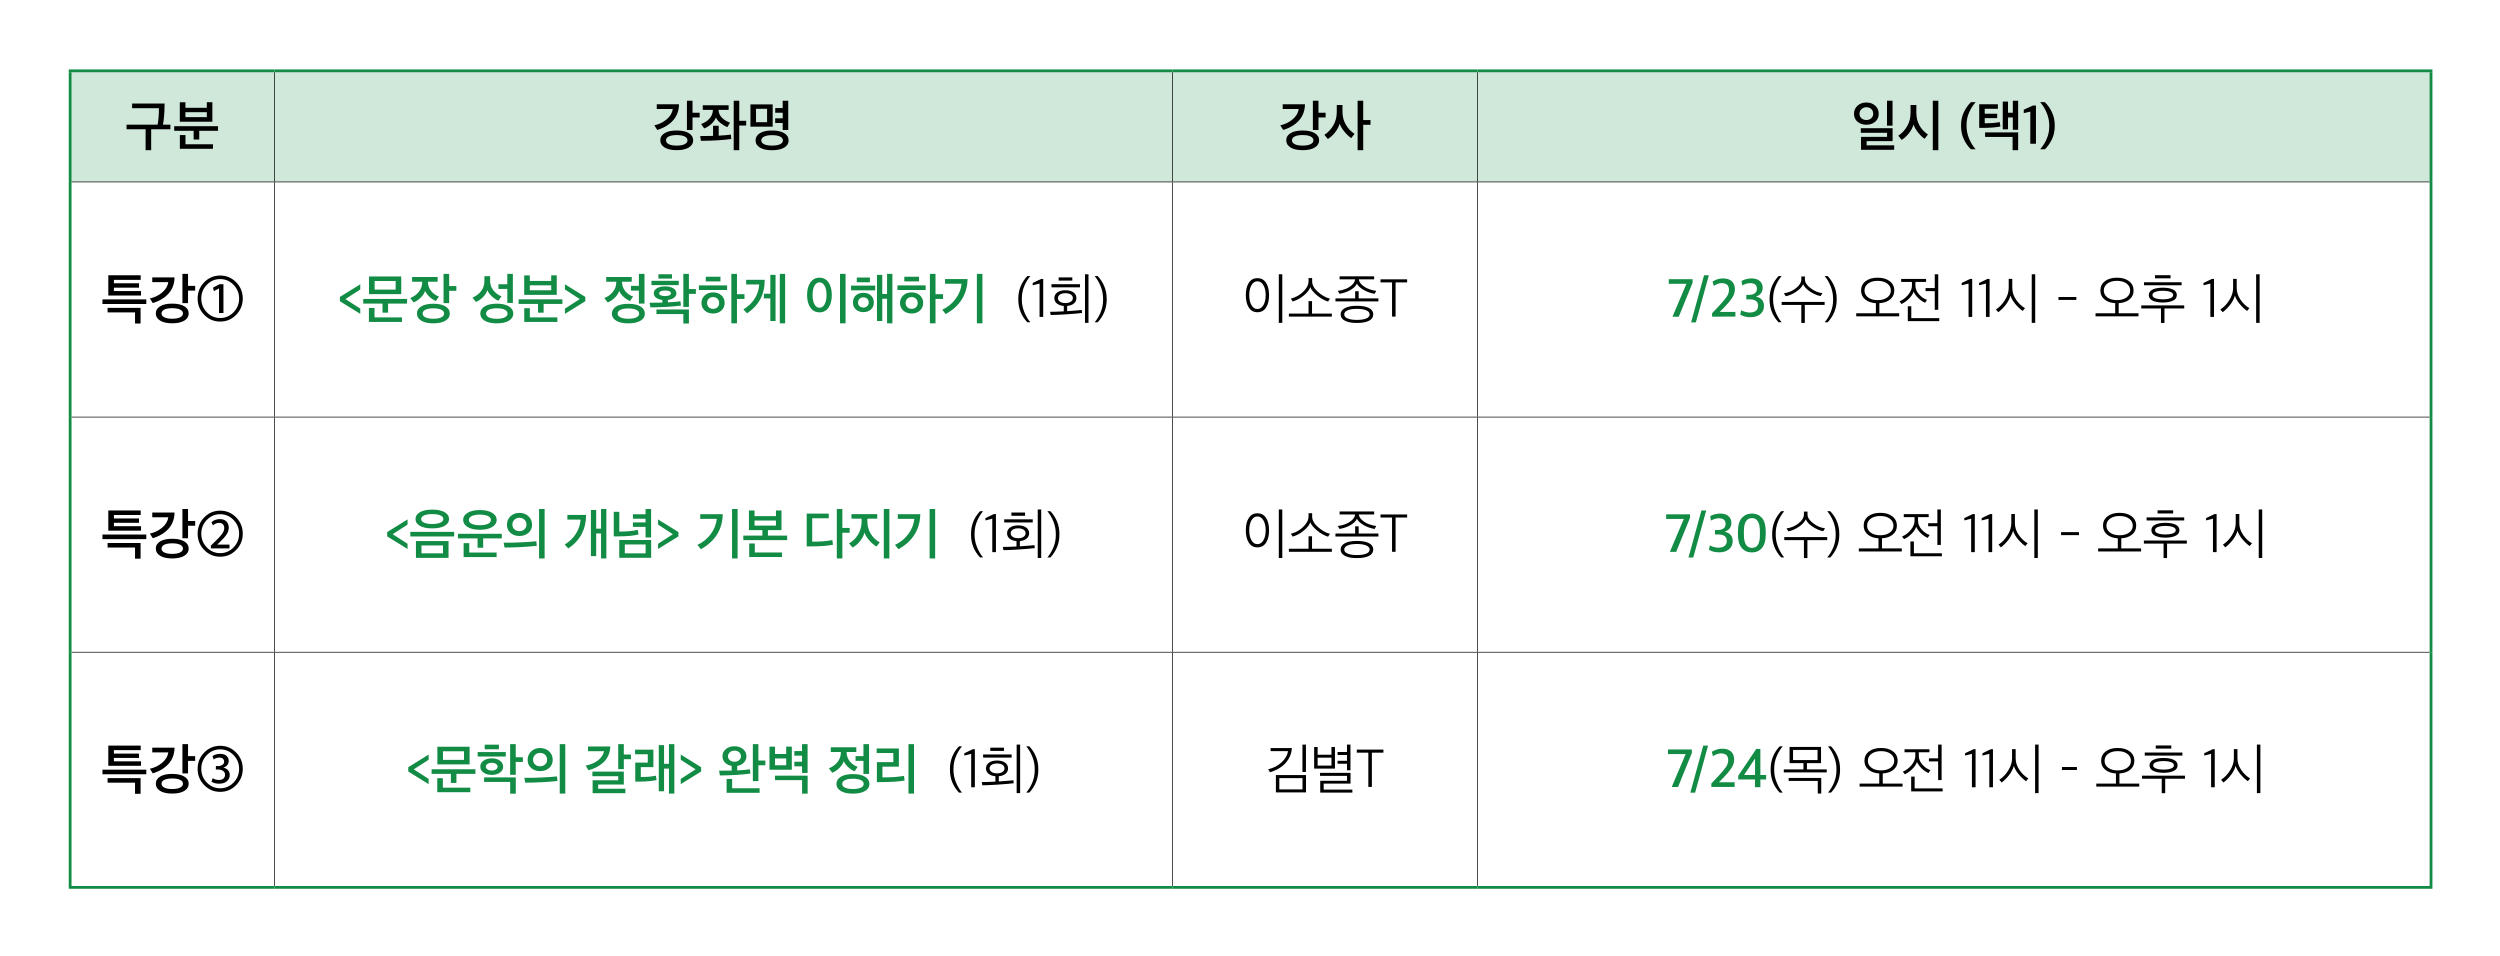 <svg xmlns="http://www.w3.org/2000/svg" xmlns:xlink="http://www.w3.org/1999/xlink" id="&#xB808;&#xC774;&#xC5B4;_1" x="0px" y="0px" viewBox="0 0 900 344" xml:space="preserve"><path fill="#D0E8DA" d="M531.934,25.5h343.237v40H531.934V25.5z M422.125,25.5h109.809v40H422.125V25.5z M98.801,25.5h323.324v40 H98.801V25.5z M25.25,25.5h73.551v40H25.25V25.5z"></path><rect x="98.676" y="26" width="0.25" height="39.375"></rect><rect x="422" y="26" width="0.25" height="39.375"></rect><rect x="531.809" y="26" width="0.249" height="39.375"></rect><rect x="25.75" y="65.376" width="73.051" height="0.249"></rect><rect x="98.801" y="65.376" width="323.324" height="0.249"></rect><rect x="98.676" y="65.625" width="0.25" height="84.401"></rect><rect x="422.125" y="65.376" width="109.809" height="0.249"></rect><rect x="422" y="65.625" width="0.25" height="84.401"></rect><rect x="531.934" y="65.376" width="342.737" height="0.249"></rect><rect x="531.809" y="65.625" width="0.249" height="84.401"></rect><rect x="25.75" y="150.026" width="73.051" height="0.25"></rect><rect x="98.801" y="150.026" width="323.324" height="0.25"></rect><rect x="98.676" y="150.276" width="0.25" height="84.401"></rect><rect x="422.125" y="150.026" width="109.809" height="0.25"></rect><rect x="422" y="150.276" width="0.25" height="84.401"></rect><rect x="531.934" y="150.026" width="342.737" height="0.25"></rect><rect x="531.809" y="150.276" width="0.249" height="84.401"></rect><rect x="25.75" y="234.677" width="73.051" height="0.25"></rect><rect x="98.801" y="234.677" width="323.324" height="0.25"></rect><rect x="98.676" y="234.927" width="0.25" height="84.026"></rect><rect x="422.125" y="234.677" width="109.809" height="0.25"></rect><rect x="422" y="234.927" width="0.25" height="84.026"></rect><rect x="531.934" y="234.677" width="342.737" height="0.25"></rect><rect x="531.809" y="234.927" width="0.249" height="84.026"></rect><rect x="24.75" y="25" fill="#128B44" width="74.051" height="1"></rect><rect x="24.75" y="26" fill="#128B44" width="1" height="39.5"></rect><rect x="98.801" y="25" fill="#128B44" width="323.324" height="1"></rect><rect x="422.125" y="25" fill="#128B44" width="109.809" height="1"></rect><rect x="531.934" y="25" fill="#128B44" width="343.737" height="1"></rect><rect x="874.671" y="26" fill="#128B44" width="1" height="39.5"></rect><rect x="24.75" y="65.501" fill="#128B44" width="1" height="84.65"></rect><rect x="874.671" y="65.501" fill="#128B44" width="1" height="84.65"></rect><rect x="24.75" y="150.151" fill="#128B44" width="1" height="84.651"></rect><rect x="874.671" y="150.151" fill="#128B44" width="1" height="84.651"></rect><rect x="24.75" y="234.802" fill="#128B44" width="1" height="84.151"></rect><rect x="874.671" y="234.802" fill="#128B44" width="1" height="84.151"></rect><rect x="24.75" y="318.953" fill="#128B44" width="74.051" height="1"></rect><rect x="98.801" y="318.953" fill="#128B44" width="323.324" height="1"></rect><rect x="422.125" y="318.953" fill="#128B44" width="109.809" height="1"></rect><rect x="531.934" y="318.953" fill="#128B44" width="343.737" height="1"></rect><g>	<defs>		<rect id="SVGID_1_" width="900" height="344"></rect>	</defs>	<clipPath id="SVGID_2_">		<use xlink:href="#SVGID_1_"></use>	</clipPath>	<path clip-path="url(#SVGID_2_)" d="M66.75,40.4h7.703v1.76H66.75V40.4z M76.668,51.94H66.77v-3.32h-2.019v4.94h11.917V51.94z   M71.729,47.1h6.762v-1.66H62.713v1.66h6.997v3.14h2.019V47.1z M76.452,36.8h-1.999v2H66.75v-1.98h-2.019v7h11.721V36.8z   M47.56,37.28v1.68h9.663c-0.027,2.507-0.19,4.48-0.49,5.92H45.561v1.66h6.86v7.54h1.999v-7.54h6.919v-1.66h-2.685  c0.392-1.933,0.588-4.467,0.588-7.6H47.56z"></path>	<path clip-path="url(#SVGID_2_)" d="M272.165,39.18h3.979V44h-3.979V39.18z M280.818,51.93c-0.686,0.327-1.65,0.49-2.891,0.49  c-1.215,0-2.163-0.163-2.842-0.49c-0.68-0.327-1.019-0.783-1.019-1.37c0-0.6,0.339-1.067,1.019-1.4  c0.679-0.333,1.627-0.5,2.842-0.5c1.241,0,2.205,0.167,2.891,0.5s1.029,0.8,1.029,1.4C281.847,51.147,281.504,51.603,280.818,51.93   M281.77,42.6h-2.705v1.68h2.705v2.52h1.999V36.26h-1.999v2.64h-2.686v1.68h2.686V42.6z M278.162,37.58h-7.997v8.02h7.997V37.58z   M282.327,47.94c-1.052-0.64-2.518-0.96-4.4-0.96c-1.869,0-3.322,0.32-4.361,0.96c-1.039,0.64-1.558,1.513-1.558,2.62  c0,1.08,0.522,1.937,1.568,2.57c1.045,0.633,2.495,0.95,4.351,0.95c1.882,0,3.348-0.317,4.4-0.95s1.578-1.49,1.578-2.57  C283.905,49.453,283.379,48.58,282.327,47.94 M263.112,48.46c-1.399,0.173-2.862,0.3-4.391,0.38v-3.58h-2.019v3.66  c-1.071,0.04-2.62,0.06-4.645,0.06l0.275,1.72c4.338-0.027,7.983-0.247,10.936-0.66L263.112,48.46z M264.132,36.26v17.82h1.999  v-8.9h2.489v-1.7h-2.489v-7.22H264.132z M259.927,42.41c-0.804-0.793-1.219-1.743-1.245-2.85h3.626V37.9h-9.31v1.66h3.646  c-0.014,1.187-0.419,2.227-1.216,3.12s-1.81,1.547-3.038,1.96l1.137,1.6c0.993-0.4,1.869-0.957,2.627-1.67  c0.757-0.713,1.28-1.477,1.568-2.29c0.326,0.72,0.888,1.4,1.685,2.04c0.797,0.64,1.607,1.12,2.431,1.44l0.98-1.6  C261.694,43.787,260.73,43.203,259.927,42.41 M246.458,51.91c-0.686,0.34-1.637,0.51-2.852,0.51s-2.16-0.17-2.832-0.51  c-0.674-0.34-1.01-0.803-1.01-1.39c0-0.6,0.336-1.067,1.01-1.4c0.672-0.333,1.617-0.5,2.832-0.5s2.166,0.167,2.852,0.5  s1.029,0.8,1.029,1.4C247.487,51.107,247.145,51.57,246.458,51.91 M247.967,47.93c-1.052-0.633-2.506-0.95-4.361-0.95  c-1.843,0-3.287,0.317-4.332,0.95s-1.568,1.497-1.568,2.59c0,1.08,0.523,1.94,1.568,2.58c1.045,0.64,2.489,0.96,4.332,0.96  c1.855,0,3.309-0.32,4.361-0.96c1.051-0.64,1.578-1.5,1.578-2.58C249.546,49.427,249.018,48.563,247.967,47.93 M236.432,37.54v1.7  h5.782c-0.235,1.467-0.99,2.723-2.264,3.77s-2.734,1.75-4.38,2.11l1.039,1.66c2.391-0.72,4.285-1.86,5.684-3.42  c1.398-1.56,2.116-3.5,2.156-5.82H236.432z M251.878,40.58h-2.568v-4.32h-2.018V46.8h2.018v-4.52h2.568V40.58z"></path>	<path clip-path="url(#SVGID_2_)" d="M484.476,44.84c-0.791-1.373-1.186-2.893-1.186-4.56V37.8h-2.058v2.6  c0,1.68-0.396,3.227-1.186,4.64c-0.791,1.413-1.878,2.58-3.263,3.5l1.234,1.5c0.967-0.587,1.846-1.393,2.637-2.42  c0.79-1.027,1.336-2.067,1.636-3.12c0.301,0.933,0.869,1.903,1.705,2.91c0.837,1.007,1.653,1.777,2.45,2.31l1.196-1.54  C486.321,47.327,485.266,46.213,484.476,44.84 M488.739,36.26v17.82h2.018v-9.14h2.627v-1.72h-2.627v-6.96H488.739z M471.799,51.91  c-0.686,0.34-1.637,0.51-2.852,0.51s-2.16-0.17-2.832-0.51c-0.674-0.34-1.01-0.803-1.01-1.39c0-0.6,0.336-1.067,1.01-1.4  c0.672-0.333,1.617-0.5,2.832-0.5s2.166,0.167,2.852,0.5s1.029,0.8,1.029,1.4C472.828,51.107,472.485,51.57,471.799,51.91   M473.308,47.93c-1.052-0.633-2.506-0.95-4.361-0.95c-1.843,0-3.287,0.317-4.332,0.95c-1.045,0.633-1.568,1.497-1.568,2.59  c0,1.08,0.523,1.94,1.568,2.58c1.045,0.64,2.489,0.96,4.332,0.96c1.855,0,3.309-0.32,4.361-0.96c1.051-0.64,1.578-1.5,1.578-2.58  C474.886,49.427,474.359,48.563,473.308,47.93 M461.773,37.54v1.7h5.782c-0.235,1.467-0.99,2.723-2.264,3.77  c-1.274,1.047-2.734,1.75-4.38,2.11l1.039,1.66c2.391-0.72,4.285-1.86,5.684-3.42c1.398-1.56,2.116-3.5,2.156-5.82H461.773z   M477.218,40.58h-2.568v-4.32h-2.018V46.8h2.018v-4.52h2.568V40.58z"></path>	<path clip-path="url(#SVGID_2_)" d="M736.156,53.74c1.045-1.013,1.898-2.227,2.558-3.64c0.66-1.413,0.99-2.973,0.99-4.68v-0.34  c0-1.68-0.33-3.227-0.99-4.64c-0.66-1.413-1.513-2.633-2.558-3.66h-1.705c0.954,1.08,1.738,2.36,2.352,3.84  c0.614,1.48,0.921,2.96,0.921,4.44v0.54c0,1.52-0.304,2.983-0.911,4.39c-0.608,1.407-1.395,2.657-2.362,3.75H736.156z   M732.944,51.74V37.98h-1.078l-3.312,1.52v1.22l2.352-0.52v11.54H732.944z M726.533,47.66h-11.897v1.64h9.898v4.78h1.999V47.66z   M714.499,40.94v-1.76h4.743v-1.64h-6.723v8.48l1.627,0.02c2.561-0.027,4.56-0.193,5.997-0.5l-0.254-1.6  c-1.32,0.293-3.117,0.44-5.39,0.44v-1.84h4.488v-1.6H714.499z M726.533,36.26h-1.921v4.32h-1.725v-4h-1.901v9.98h1.901v-4.28h1.725  v4.44h1.921V36.26z M711.228,53.74c-0.954-1.08-1.738-2.36-2.353-3.84c-0.614-1.48-0.921-2.967-0.921-4.46V44.9  c0-1.52,0.304-2.98,0.912-4.38c0.607-1.4,1.394-2.647,2.362-3.74h-1.706c-1.045,1.04-1.898,2.26-2.557,3.66  c-0.66,1.4-0.99,2.947-0.99,4.64v0.34c0,1.693,0.33,3.25,0.99,4.67c0.659,1.42,1.512,2.637,2.557,3.65H711.228z M690.991,45.14  c-0.738-1.347-1.107-2.86-1.107-4.54v-2.8h-2.078v2.92c0,1.667-0.395,3.21-1.186,4.63c-0.791,1.42-1.872,2.59-3.244,3.51l1.235,1.5  c0.967-0.6,1.846-1.41,2.636-2.43c0.791-1.02,1.33-2.057,1.617-3.11c0.314,0.947,0.863,1.91,1.647,2.89s1.568,1.73,2.352,2.25  l1.195-1.54C692.752,47.58,691.729,46.487,690.991,45.14 M697.802,36.26h-1.999v17.82h1.999V36.26z M681.317,36.26h-1.999v8.98  h1.999V36.26z M681.905,52.32h-9.918V50.8h9.349v-4.64H669.89v1.66h9.447v1.46h-9.369v4.66h11.937V52.32z M673.673,42.55  c-0.458,0.433-1.052,0.65-1.784,0.65c-0.706,0-1.294-0.21-1.764-0.63c-0.47-0.42-0.706-0.957-0.706-1.61  c0-0.653,0.242-1.21,0.726-1.67c0.483-0.46,1.064-0.69,1.744-0.69c0.745,0,1.343,0.223,1.793,0.67  c0.451,0.447,0.677,1.01,0.677,1.69C674.359,41.587,674.13,42.117,673.673,42.55 M675.074,38.04c-0.843-0.76-1.905-1.14-3.185-1.14  c-1.281,0-2.342,0.383-3.185,1.15c-0.843,0.767-1.264,1.743-1.264,2.93c0,1.187,0.424,2.137,1.274,2.85  c0.849,0.713,1.907,1.07,3.175,1.07c1.294,0,2.358-0.363,3.195-1.09c0.836-0.727,1.254-1.67,1.254-2.83  C676.338,39.78,675.917,38.8,675.074,38.04"></path>	<path clip-path="url(#SVGID_2_)" d="M84.073,112.426c-1.339,1.373-2.943,2.06-4.812,2.06c-1.868,0-3.469-0.687-4.802-2.06  c-1.332-1.373-1.999-3.027-1.999-4.96c0-1.92,0.667-3.567,1.999-4.94c1.333-1.373,2.934-2.06,4.802-2.06  c1.869,0,3.473,0.687,4.812,2.06c1.339,1.373,2.009,3.02,2.009,4.94C86.082,109.399,85.412,111.053,84.073,112.426 M85.014,101.616  c-1.588-1.62-3.505-2.43-5.753-2.43c-2.247,0-4.162,0.81-5.742,2.43c-1.582,1.62-2.372,3.57-2.372,5.85  c0,2.293,0.79,4.25,2.372,5.87c1.58,1.62,3.495,2.43,5.742,2.43c2.248,0,4.165-0.81,5.753-2.43c1.588-1.62,2.381-3.577,2.381-5.87  C87.395,105.186,86.602,103.236,85.014,101.616 M80.437,112.686v-10.38h-1.391l-2.352,1.24l0.294,1.26l1.823-0.96h0.039v8.84  H80.437z M64.842,114.236c-0.686,0.34-1.637,0.51-2.852,0.51s-2.159-0.17-2.832-0.51c-0.673-0.34-1.01-0.803-1.01-1.39  c0-0.6,0.337-1.067,1.01-1.4c0.673-0.333,1.617-0.5,2.832-0.5s2.166,0.167,2.852,0.5c0.686,0.333,1.029,0.8,1.029,1.4  C65.871,113.433,65.528,113.896,64.842,114.236 M66.351,110.256c-1.052-0.633-2.506-0.95-4.361-0.95  c-1.842,0-3.286,0.317-4.332,0.95c-1.045,0.633-1.568,1.497-1.568,2.59c0,1.08,0.523,1.94,1.568,2.58  c1.046,0.64,2.49,0.96,4.332,0.96c1.855,0,3.309-0.32,4.361-0.96c1.052-0.64,1.578-1.5,1.578-2.58  C67.929,111.753,67.403,110.889,66.351,110.256 M54.816,99.866v1.7h5.782c-0.235,1.467-0.989,2.723-2.263,3.77  c-1.274,1.047-2.735,1.75-4.381,2.11l1.039,1.66c2.391-0.72,4.285-1.86,5.684-3.42c1.398-1.56,2.117-3.5,2.156-5.82H54.816z   M70.261,102.906h-2.567v-4.32h-2.019v10.54h2.019v-4.52h2.567V102.906z M52.668,107.786H36.89v1.66h15.778V107.786z   M38.733,112.466h9.878v4h1.999v-5.64H38.733V112.466z M50.042,101.986h-9.036v-1.24h9.644v-1.64H38.988v7.28h11.779v-1.6h-9.761  v-1.22h9.036V101.986z"></path>	<path clip-path="url(#SVGID_2_)" fill="#128B44" d="M340.228,100.466v1.68h5.939c-0.17,1.907-0.879,3.713-2.126,5.42  c-1.248,1.707-2.859,3.02-4.832,3.94l1.255,1.56c5.122-2.867,7.742-7.067,7.859-12.6H340.228z M353.674,98.586h-1.999v17.82h1.999  V98.586z M334.762,98.586v17.82h2.019v-8.78h2.705v-1.72h-2.705v-7.32H334.762z M330.842,99.626h-5.292v1.68h5.292V99.626z   M333.233,102.746H323.08v1.66h10.153V102.746z M328.196,111.186c-0.64,0-1.163-0.197-1.568-0.59s-0.607-0.903-0.607-1.53  s0.202-1.137,0.607-1.53s0.928-0.59,1.568-0.59c0.627,0,1.147,0.197,1.558,0.59c0.412,0.393,0.618,0.903,0.618,1.53  s-0.196,1.137-0.588,1.53S328.863,111.186,328.196,111.186 M331.195,106.336c-0.771-0.713-1.771-1.07-2.999-1.07  c-1.241,0-2.251,0.363-3.028,1.09c-0.778,0.727-1.166,1.63-1.166,2.71c0,1.107,0.388,2.017,1.166,2.73  c0.777,0.713,1.787,1.07,3.028,1.07c1.228,0,2.228-0.363,2.999-1.09c0.771-0.727,1.156-1.63,1.156-2.71  C332.351,107.959,331.966,107.049,331.195,106.336 M313.169,99.906h-4.724v1.72h4.724V99.906z M312.199,110.206  c-0.36,0.347-0.82,0.52-1.382,0.52s-1.023-0.17-1.382-0.51c-0.359-0.34-0.539-0.777-0.539-1.31c0-0.56,0.18-1.01,0.539-1.35  c0.359-0.34,0.82-0.51,1.382-0.51s1.022,0.17,1.382,0.51c0.359,0.34,0.539,0.79,0.539,1.35  C312.738,109.426,312.558,109.859,312.199,110.206 M315.07,102.826h-8.683v1.7h8.683V102.826z M313.541,106.366  c-0.692-0.64-1.6-0.96-2.724-0.96s-2.032,0.317-2.724,0.95c-0.693,0.633-1.039,1.483-1.039,2.55c0,0.987,0.349,1.81,1.048,2.47  s1.604,0.99,2.715,0.99c1.124,0,2.032-0.317,2.724-0.95c0.693-0.633,1.039-1.47,1.039-2.51  C314.58,107.853,314.234,107.006,313.541,106.366 M321.264,98.586h-1.921v7.26h-1.725v-6.9h-1.901v16.62h1.901v-8.02h1.725v8.86  h1.921V98.586z M295.018,110.786c-0.745,0-1.346-0.41-1.803-1.23c-0.458-0.82-0.687-1.937-0.687-3.35s0.229-2.527,0.687-3.34  c0.457-0.813,1.058-1.22,1.803-1.22c0.757,0,1.368,0.407,1.832,1.22c0.464,0.813,0.696,1.927,0.696,3.34s-0.232,2.53-0.696,3.35  C296.386,110.376,295.775,110.786,295.018,110.786 M295.018,112.446c1.385,0,2.469-0.563,3.253-1.69s1.176-2.637,1.176-4.53  c0-1.907-0.392-3.427-1.176-4.56c-0.784-1.133-1.868-1.7-3.253-1.7c-1.385,0-2.477,0.567-3.274,1.7  c-0.797,1.133-1.195,2.647-1.195,4.54s0.398,3.407,1.195,4.54C292.541,111.879,293.633,112.446,295.018,112.446 M304.406,98.586  h-1.999v17.82h1.999V98.586z M268.617,100.726v1.68h4.704c-0.105,1.84-0.65,3.537-1.637,5.09c-0.986,1.553-2.342,2.857-4.067,3.91  l1.333,1.4c2.117-1.427,3.701-3.123,4.753-5.09c1.052-1.967,1.584-4.297,1.598-6.99H268.617z M279.201,98.946h-1.882v6.8h-2.332  v1.68h2.332v8.14h1.882V98.946z M282.651,98.586h-1.921v17.82h1.921V98.586z M263.288,98.586v17.82h2.019v-8.78h2.705v-1.72h-2.705  v-7.32H263.288z M259.368,99.626h-5.292v1.68h5.292V99.626z M261.759,102.746h-10.153v1.66h10.153V102.746z M256.722,111.186  c-0.64,0-1.163-0.197-1.568-0.59s-0.608-0.903-0.608-1.53s0.203-1.137,0.608-1.53s0.928-0.59,1.568-0.59  c0.627,0,1.147,0.197,1.558,0.59c0.412,0.393,0.618,0.903,0.618,1.53s-0.196,1.137-0.588,1.53S257.388,111.186,256.722,111.186   M259.721,106.336c-0.771-0.713-1.771-1.07-2.999-1.07c-1.242,0-2.251,0.363-3.028,1.09c-0.778,0.727-1.166,1.63-1.166,2.71  c0,1.107,0.388,2.017,1.166,2.73c0.777,0.713,1.786,1.07,3.028,1.07c1.228,0,2.228-0.363,2.999-1.09  c0.771-0.727,1.156-1.63,1.156-2.71C260.877,107.959,260.492,107.049,259.721,106.336 M240.968,106.316  c-0.379,0.18-0.896,0.27-1.549,0.27c-0.64,0-1.153-0.087-1.538-0.26c-0.386-0.173-0.579-0.42-0.579-0.74  c0-0.32,0.19-0.567,0.569-0.74c0.379-0.173,0.895-0.26,1.548-0.26c1.411,0,2.117,0.333,2.117,1  C241.536,105.893,241.346,106.136,240.968,106.316 M241.908,98.746h-4.88v1.56h4.88V98.746z M244.358,101.086h-9.839v1.56h9.839  V101.086z M236.322,113.066h9.683v3.4h1.999v-5.06h-11.682V113.066z M246.005,98.586v11.9h1.999v-4.7h2.509v-1.72h-2.509v-5.48  H246.005z M240.438,108.846v-0.86c0.915-0.12,1.653-0.39,2.215-0.81c0.562-0.42,0.843-0.95,0.843-1.59  c0-0.76-0.382-1.367-1.147-1.82c-0.764-0.453-1.741-0.68-2.93-0.68s-2.162,0.227-2.92,0.68s-1.137,1.06-1.137,1.82  c0,0.64,0.281,1.17,0.843,1.59c0.562,0.42,1.306,0.69,2.234,0.81v0.96c-1.032,0.027-2.561,0.04-4.586,0.04l0.294,1.68  c4.508-0.053,8.173-0.273,10.995-0.66l-0.176-1.54C243.999,108.613,242.49,108.739,240.438,108.846 M229.075,111.536  c0.679,0.327,1.019,0.783,1.019,1.37c0,0.587-0.343,1.04-1.029,1.36c-0.686,0.32-1.644,0.48-2.872,0.48  c-1.202,0-2.143-0.163-2.822-0.49c-0.68-0.327-1.019-0.777-1.019-1.35c0-0.587,0.339-1.043,1.019-1.37  c0.679-0.327,1.62-0.49,2.822-0.49C227.435,111.046,228.395,111.209,229.075,111.536 M229.996,104.606v4.7h2.019v-10.72h-2.019  v4.32h-2.842v1.7H229.996z M221.862,101.426v0.16c0,1.28-0.402,2.43-1.206,3.45c-0.803,1.02-1.839,1.77-3.106,2.25l1.215,1.6  c0.902-0.347,1.754-0.917,2.558-1.71c0.803-0.793,1.329-1.61,1.578-2.45c0.352,0.787,0.898,1.513,1.636,2.18  c0.738,0.667,1.493,1.153,2.264,1.46l1.117-1.62c-1.097-0.347-2.035-0.993-2.812-1.94c-0.778-0.947-1.167-2.053-1.167-3.32v-0.06  h3.489v-1.7h-9.192v1.7H221.862z M230.574,110.326c-1.052-0.64-2.512-0.96-4.381-0.96c-1.855,0-3.306,0.32-4.351,0.96  s-1.568,1.5-1.568,2.58c0,1.067,0.523,1.917,1.568,2.55s2.496,0.95,4.351,0.95c1.869,0,3.329-0.317,4.381-0.95  s1.578-1.483,1.578-2.55C232.152,111.826,231.626,110.966,230.574,110.326 M210.71,106.886l-7.331-4.54v1.86l5.331,3.46  l-5.331,3.44v1.88l7.331-4.54V106.886z M190.73,102.726h7.703v1.76h-7.703V102.726z M200.647,114.266h-9.898v-3.32h-2.019v4.94  h11.917V114.266z M195.708,109.426h6.762v-1.66h-15.778v1.66h6.997v3.14h2.019V109.426z M200.432,99.126h-2v2h-7.702v-1.98h-2.019  v7h11.721V99.126z M177.674,104.586c-0.823-1-1.235-2.153-1.235-3.46v-1.7h-2.058v1.78c0,1.347-0.392,2.54-1.176,3.58  c-0.784,1.04-1.822,1.82-3.116,2.34l1.215,1.58c0.915-0.36,1.764-0.933,2.548-1.72s1.307-1.627,1.568-2.52  c0.366,0.813,0.928,1.567,1.686,2.26c0.757,0.693,1.522,1.207,2.293,1.54l1.156-1.6  C179.458,106.279,178.497,105.586,177.674,104.586 M181.692,114.266c-0.679,0.333-1.633,0.5-2.861,0.5  c-1.203,0-2.144-0.167-2.823-0.5c-0.679-0.333-1.019-0.793-1.019-1.38c0-0.587,0.34-1.05,1.019-1.39  c0.679-0.34,1.62-0.51,2.823-0.51c1.228,0,2.182,0.167,2.861,0.5c0.679,0.333,1.019,0.8,1.019,1.4  C182.711,113.473,182.371,113.933,181.692,114.266 M183.211,110.296c-1.052-0.647-2.512-0.97-4.38-0.97  c-1.856,0-3.306,0.323-4.352,0.97c-1.045,0.647-1.568,1.51-1.568,2.59c0,1.067,0.523,1.92,1.568,2.56  c1.046,0.64,2.496,0.96,4.352,0.96c1.868,0,3.328-0.32,4.38-0.96c1.052-0.64,1.578-1.493,1.578-2.56  C184.789,111.806,184.263,110.943,183.211,110.296 M184.632,98.586h-1.999v3.76h-3.195v1.68h3.195v5.04h1.999V98.586z   M158.849,114.256c-0.686,0.327-1.637,0.49-2.852,0.49s-2.159-0.163-2.832-0.49s-1.009-0.783-1.009-1.37  c0-0.6,0.336-1.063,1.009-1.39c0.673-0.327,1.617-0.49,2.832-0.49c1.228,0,2.182,0.163,2.862,0.49  c0.679,0.327,1.019,0.79,1.019,1.39C159.878,113.473,159.535,113.929,158.849,114.256 M164.288,102.986h-2.587v-4.4h-2.019v10.54  h2.019v-4.44h2.587V102.986z M151.999,101.426v0.14c0,1.28-0.399,2.43-1.196,3.45c-0.797,1.02-1.829,1.77-3.097,2.25l1.176,1.6  c0.902-0.347,1.755-0.913,2.558-1.7c0.804-0.787,1.33-1.607,1.578-2.46c0.366,0.8,0.914,1.53,1.646,2.19  c0.732,0.66,1.483,1.15,2.254,1.47l1.098-1.62c-1.085-0.36-2.016-1.017-2.793-1.97c-0.778-0.953-1.166-2.05-1.166-3.29v-0.06h3.489  v-1.7h-9.193v1.7H151.999z M160.358,110.296c-1.052-0.633-2.506-0.95-4.361-0.95c-1.842,0-3.286,0.317-4.332,0.95  c-1.045,0.633-1.567,1.497-1.567,2.59c0,1.067,0.522,1.92,1.567,2.56c1.046,0.64,2.49,0.96,4.332,0.96  c1.855,0,3.309-0.32,4.361-0.96s1.578-1.493,1.578-2.56C161.936,111.793,161.41,110.929,160.358,110.296 M134.865,101.166h7.566  v3.08h-7.566V101.166z M144.704,114.266h-9.879v-3.42h-2.018v5.04h11.897V114.266z M139.706,109.286h6.84v-1.66h-15.778v1.66h6.939  v3.28h1.999V109.286z M132.846,105.886h11.603v-6.36h-11.603V105.886z M129.7,111.106l-5.351-3.44l5.351-3.46v-1.86l-7.33,4.54  v1.56l7.33,4.54V111.106z"></path>	<path clip-path="url(#SVGID_2_)" d="M395.167,116.026c2.156-2.347,3.234-5.06,3.234-8.14v-0.36c0-3.08-1.078-5.793-3.234-8.14  h-1.098c0.888,1.053,1.617,2.297,2.185,3.73c0.569,1.433,0.853,2.897,0.853,4.39v0.52c0,1.507-0.281,2.95-0.843,4.33  c-0.562,1.38-1.293,2.603-2.195,3.67H395.167z M386.034,99.866h-4.92v1.16h4.92V99.866z M388.798,102.306h-10.27v1.14h10.27  V102.306z M385.486,108.616c-0.496,0.327-1.143,0.49-1.94,0.49s-1.444-0.163-1.94-0.49c-0.497-0.327-0.745-0.757-0.745-1.29  c0-0.547,0.248-0.98,0.745-1.3c0.496-0.32,1.143-0.48,1.94-0.48c0.81,0,1.46,0.16,1.95,0.48c0.49,0.32,0.735,0.753,0.735,1.3  C386.23,107.859,385.982,108.289,385.486,108.616 M391.855,98.746h-1.254v17.48h1.254V98.746z M389.426,111.586  c-0.614,0.093-2.365,0.24-5.253,0.44v-1.88c1.032-0.107,1.846-0.407,2.44-0.9c0.595-0.493,0.892-1.133,0.892-1.92  c0-0.893-0.359-1.59-1.078-2.09c-0.719-0.5-1.679-0.75-2.881-0.75c-1.189,0-2.15,0.253-2.881,0.76  c-0.732,0.507-1.098,1.2-1.098,2.08c0,0.787,0.307,1.43,0.921,1.93c0.614,0.5,1.438,0.797,2.47,0.89v1.94  c-2.052,0.107-3.692,0.16-4.92,0.16l0.216,1.16c1.372-0.013,3.097-0.087,5.174-0.22c2.849-0.187,4.887-0.36,6.116-0.52  L389.426,111.586z M375.555,114.106v-13.7h-0.725l-3.058,1.46v0.84l2.47-0.62v12.02H375.555z M370.922,116.026  c-0.889-1.067-1.62-2.313-2.195-3.74c-0.575-1.427-0.863-2.887-0.863-4.38v-0.5c0-1.52,0.285-2.97,0.853-4.35  c0.568-1.38,1.303-2.603,2.205-3.67h-1.098c-2.156,2.32-3.234,5.033-3.234,8.14v0.36c0,3.107,1.078,5.82,3.234,8.14H370.922z"></path>	<path clip-path="url(#SVGID_2_)" d="M502.41,113.986v-12.32h4.155v-1.1h-9.584v1.1h4.155v12.32H502.41z M496.229,107.426h-7.115  v-2.6h-1.255v2.6h-7.095v1.08h15.465V107.426z M491.858,111.716c0.81,0.353,1.215,0.843,1.215,1.47c0,0.64-0.405,1.13-1.215,1.47  c-0.811,0.34-1.934,0.51-3.371,0.51c-1.425,0-2.542-0.174-3.352-0.52c-0.81-0.347-1.215-0.834-1.215-1.46  c0-0.627,0.405-1.117,1.215-1.47c0.81-0.354,1.927-0.53,3.352-0.53C489.924,111.186,491.047,111.362,491.858,111.716   M492.74,104.036c-0.902-0.354-1.702-0.84-2.401-1.46c-0.699-0.62-1.088-1.29-1.166-2.01h5.527v-1.08h-12.446v1.08h5.586  c-0.079,0.72-0.445,1.386-1.098,2c-0.653,0.613-1.431,1.096-2.332,1.45c-0.902,0.353-1.83,0.583-2.783,0.69l0.588,1.06  c1.528-0.254,2.874-0.727,4.037-1.42c1.163-0.694,1.908-1.44,2.235-2.24c0.404,0.8,1.198,1.546,2.381,2.24  c1.182,0.693,2.512,1.173,3.989,1.44l0.588-1.08C494.543,104.612,493.641,104.389,492.74,104.036 M488.487,110.086  c-1.856,0-3.297,0.276-4.322,0.83c-1.026,0.553-1.539,1.31-1.539,2.27c0,0.973,0.51,1.73,1.529,2.27  c1.019,0.54,2.463,0.81,4.332,0.81c1.881,0,3.332-0.264,4.351-0.79c1.019-0.527,1.529-1.29,1.529-2.29s-0.51-1.767-1.529-2.3  C491.819,110.352,490.368,110.086,488.487,110.086 M479.467,112.886h-7.135v-4.48h-1.254v4.48h-7.076v1.1h15.465V112.886z   M474.488,105.116c-1.411-1.247-2.116-2.517-2.116-3.81v-1.2h-1.294v1.2c0,0.88-0.34,1.773-1.019,2.68  c-0.68,0.906-1.506,1.666-2.48,2.28c-0.973,0.613-1.937,1.02-2.891,1.22l0.686,1.04c1.516-0.454,2.882-1.204,4.097-2.25  c1.215-1.047,1.96-2.017,2.234-2.91c0.327,0.88,1.111,1.846,2.352,2.9c1.241,1.053,2.587,1.82,4.038,2.3l0.705-1.04  C477.337,107.166,475.9,106.362,474.488,105.116 M452.668,111.246c-0.889,0-1.601-0.464-2.137-1.39  c-0.535-0.927-0.803-2.124-0.803-3.59c0-1.48,0.268-2.684,0.803-3.61c0.536-0.927,1.248-1.39,2.137-1.39  c0.888,0,1.607,0.466,2.156,1.4c0.549,0.933,0.823,2.133,0.823,3.6c0,1.466-0.274,2.663-0.823,3.59  C454.275,110.782,453.556,111.246,452.668,111.246 M449.591,110.746c0.731,1.106,1.757,1.66,3.077,1.66  c1.333,0,2.365-0.554,3.097-1.66c0.731-1.107,1.097-2.6,1.097-4.48c0-1.894-0.366-3.39-1.097-4.49  c-0.732-1.1-1.764-1.65-3.097-1.65c-1.32,0-2.346,0.55-3.077,1.65c-0.732,1.1-1.098,2.59-1.098,4.47  C448.493,108.139,448.859,109.639,449.591,110.746 M461.625,98.746h-1.254v17.48h1.254V98.746z"></path>	<path clip-path="url(#SVGID_2_)" fill="#128B44" d="M633.724,113.086c0.876-0.733,1.314-1.713,1.314-2.94  c0-1.853-0.974-2.973-2.921-3.36c1.633-0.573,2.45-1.633,2.45-3.18c0-1.067-0.366-1.897-1.097-2.49  c-0.732-0.593-1.712-0.89-2.94-0.89c-0.615,0-1.262,0.09-1.941,0.27c-0.679,0.18-1.228,0.403-1.646,0.67l0.255,1.58  c1.097-0.547,2.038-0.82,2.822-0.82c1.646,0,2.47,0.68,2.47,2.04c0,0.68-0.239,1.21-0.716,1.59c-0.477,0.38-1.127,0.577-1.95,0.59  l-1.156,0.02v1.58l1.293,0.02c1.973,0.027,2.96,0.793,2.96,2.3c0,0.787-0.262,1.39-0.784,1.81c-0.523,0.42-1.281,0.63-2.274,0.63  c-0.497,0-1.036-0.08-1.617-0.24s-1.048-0.353-1.401-0.58l-0.373,1.54c0.915,0.64,2.156,0.96,3.724,0.96  C631.673,114.186,632.849,113.819,633.724,113.086 M624.742,113.986v-1.68h-5.645l1.803-1.84c0.614-0.667,1.081-1.183,1.402-1.55  c0.32-0.367,0.686-0.843,1.097-1.43c0.412-0.587,0.709-1.147,0.892-1.68c0.183-0.533,0.274-1.087,0.274-1.66  c0-1.24-0.369-2.203-1.107-2.89c-0.738-0.687-1.807-1.03-3.205-1.03c-1.293,0-2.535,0.373-3.724,1.12l0.412,1.58  c0.993-0.667,1.94-1,2.842-1c0.888,0,1.551,0.197,1.989,0.59s0.657,1.017,0.657,1.87c0,0.813-0.262,1.61-0.784,2.39  c-0.523,0.78-1.346,1.777-2.47,2.99l-2.822,3v1.22H624.742z M610.516,116.066l4.665-16.96h-1.725l-4.665,16.96H610.516z   M604.36,114.026l4.978-12.26v-1.26h-8.584v1.66h6.35l-5.018,11.86H604.36z"></path>	<path clip-path="url(#SVGID_2_)" d="M806.565,107.876c-0.901-1.327-1.352-2.73-1.352-4.21v-3.28h-1.294v3.3  c0,1.453-0.454,2.907-1.362,4.36c-0.908,1.453-1.989,2.573-3.244,3.36l0.863,1c1.071-0.84,1.996-1.777,2.773-2.81  s1.316-2.09,1.617-3.17c0.327,1.027,0.915,2.043,1.764,3.05c0.849,1.007,1.725,1.83,2.627,2.47l0.823-1.02  C808.538,110.219,807.467,109.203,806.565,107.876 M813.465,98.746h-1.254v17.48h1.254V98.746z M797.042,114.106v-13.7h-0.725  l-3.058,1.46v0.84l2.47-0.62v12.02H797.042z M781.402,99.066h-5.606v1.14h5.606V99.066z M785.38,101.606h-13.544v1.1h13.544  V101.606z M781.206,107.396c-0.758,0.247-1.627,0.37-2.607,0.37c-0.967,0-1.83-0.123-2.587-0.37  c-0.758-0.247-1.137-0.637-1.137-1.17c0-0.547,0.379-0.943,1.137-1.19c0.757-0.247,1.62-0.37,2.587-0.37  c0.98,0,1.849,0.123,2.607,0.37c0.757,0.247,1.136,0.643,1.136,1.19C782.342,106.759,781.963,107.149,781.206,107.396   M779.206,111.046h7.115v-1.1h-15.464v1.1h7.095v5.2h1.254V111.046z M778.599,103.566c-1.503,0-2.718,0.22-3.646,0.66  c-0.928,0.44-1.391,1.107-1.391,2c0,0.893,0.463,1.563,1.391,2.01c0.928,0.447,2.143,0.67,3.646,0.67  c1.515,0,2.737-0.223,3.665-0.67s1.392-1.117,1.392-2.01c0-0.893-0.461-1.56-1.382-2S780.128,103.566,778.599,103.566   M765.545,107.086c-0.875,0.64-2.025,0.96-3.449,0.96c-1.411,0-2.552-0.32-3.42-0.96c-0.87-0.64-1.304-1.473-1.304-2.5  c0-1.04,0.434-1.88,1.304-2.52c0.868-0.64,2.009-0.96,3.42-0.96c1.437,0,2.59,0.32,3.459,0.96c0.869,0.64,1.304,1.48,1.304,2.52  C766.859,105.613,766.421,106.446,765.545,107.086 M766.457,101.226c-1.091-0.84-2.545-1.26-4.361-1.26  c-1.791,0-3.231,0.42-4.322,1.26c-1.091,0.84-1.637,1.96-1.637,3.36c0,1.307,0.484,2.37,1.451,3.19  c0.967,0.82,2.26,1.277,3.881,1.37v3.64h-7.076v1.1h15.464v-1.1h-7.134v-3.64c1.633-0.093,2.937-0.55,3.91-1.37  c0.973-0.82,1.46-1.883,1.46-3.19C768.093,103.186,767.548,102.066,766.457,101.226 M741.046,107.986h6.448v-1.06h-6.448V107.986z   M725.778,107.876c-0.902-1.327-1.353-2.73-1.353-4.21v-3.28h-1.293v3.3c0,1.453-0.454,2.907-1.362,4.36  c-0.909,1.453-1.99,2.573-3.244,3.36l0.862,1c1.071-0.84,1.996-1.777,2.774-2.81c0.777-1.033,1.316-2.09,1.616-3.17  c0.327,1.027,0.915,2.043,1.765,3.05c0.849,1.007,1.724,1.83,2.626,2.47l0.823-1.02  C727.751,110.219,726.679,109.203,725.778,107.876 M732.677,98.746h-1.254v17.48h1.254V98.746z M716.254,114.106v-13.7h-0.725  l-3.058,1.46v0.84l2.47-0.62v12.02H716.254z M709.996,114.106v-13.7h-0.725l-3.058,1.46v0.84l2.47-0.62v12.02H709.996z   M698.138,114.526h-10.074v-4.26h-1.254v5.34h11.328V114.526z M696.512,111.526h1.254v-12.78h-1.254v4.96h-3.313v1.1h3.313V111.526  z M688.299,101.506v1.3c0,1.133-0.457,2.247-1.372,3.34c-0.914,1.093-1.953,1.873-3.116,2.34l0.706,0.96  c0.966-0.44,1.881-1.093,2.743-1.96c0.863-0.867,1.405-1.7,1.627-2.5c0.353,0.8,0.915,1.577,1.686,2.33s1.594,1.31,2.47,1.67  l0.686-1.04c-1.098-0.373-2.068-1.047-2.911-2.02c-0.843-0.973-1.264-2.007-1.264-3.1v-1.32h3.841v-1.08h-8.976v1.08H688.299z   M679.393,107.086c-0.875,0.64-2.025,0.96-3.449,0.96c-1.412,0-2.552-0.32-3.421-0.96c-0.869-0.64-1.303-1.473-1.303-2.5  c0-1.04,0.434-1.88,1.303-2.52c0.869-0.64,2.009-0.96,3.421-0.96c1.437,0,2.59,0.32,3.459,0.96c0.869,0.64,1.303,1.48,1.303,2.52  C680.706,105.613,680.269,106.446,679.393,107.086 M680.305,101.226c-1.092-0.84-2.545-1.26-4.361-1.26  c-1.791,0-3.231,0.42-4.322,1.26c-1.091,0.84-1.637,1.96-1.637,3.36c0,1.307,0.484,2.37,1.451,3.19  c0.967,0.82,2.26,1.277,3.88,1.37v3.64h-7.075v1.1h15.464v-1.1h-7.134v-3.64c1.633-0.093,2.937-0.55,3.91-1.37  c0.973-0.82,1.46-1.883,1.46-3.19C681.941,103.186,681.396,102.066,680.305,101.226 M657.971,116.026  c2.156-2.347,3.234-5.06,3.234-8.14v-0.36c0-3.08-1.078-5.793-3.234-8.14h-1.098c0.889,1.053,1.617,2.297,2.186,3.73  c0.568,1.433,0.852,2.897,0.852,4.39v0.52c0,1.507-0.281,2.95-0.842,4.33c-0.562,1.38-1.294,2.603-2.196,3.67H657.971z   M651.817,103.746c-1.366-1.04-2.048-2.107-2.048-3.2v-1.02h-1.294v1.02c0,1.12-0.634,2.183-1.901,3.19  c-1.268,1.007-2.725,1.623-4.371,1.85l0.686,1.06c1.32-0.28,2.584-0.833,3.793-1.66c1.208-0.827,2.021-1.713,2.44-2.66  c0.444,0.947,1.27,1.823,2.479,2.63c1.209,0.807,2.473,1.357,3.793,1.65l0.686-1.06  C654.603,105.386,653.182,104.786,651.817,103.746 M649.729,109.786h7.135v-1.1h-15.465v1.1h7.076v6.46h1.254V109.786z   M641.38,116.026c-0.889-1.067-1.62-2.313-2.195-3.74c-0.575-1.427-0.863-2.887-0.863-4.38v-0.5c0-1.52,0.285-2.97,0.853-4.35  c0.568-1.38,1.303-2.603,2.205-3.67h-1.098c-2.156,2.32-3.234,5.033-3.234,8.14v0.36c0,3.107,1.078,5.82,3.234,8.14H641.38z"></path>	<path clip-path="url(#SVGID_2_)" d="M84.073,197.077c-1.339,1.373-2.943,2.06-4.812,2.06c-1.868,0-3.469-0.687-4.802-2.06  c-1.332-1.373-1.999-3.027-1.999-4.96c0-1.92,0.667-3.567,1.999-4.94c1.333-1.373,2.934-2.06,4.802-2.06  c1.869,0,3.473,0.687,4.812,2.06c1.339,1.373,2.009,3.02,2.009,4.94C86.082,194.05,85.412,195.704,84.073,197.077 M85.014,186.267  c-1.588-1.62-3.505-2.43-5.753-2.43c-2.247,0-4.162,0.81-5.742,2.43c-1.582,1.62-2.372,3.57-2.372,5.85  c0,2.293,0.79,4.25,2.372,5.87c1.58,1.62,3.495,2.43,5.742,2.43c2.248,0,4.165-0.81,5.753-2.43c1.588-1.62,2.381-3.577,2.381-5.87  C87.395,189.837,86.602,187.887,85.014,186.267 M82.613,196.057h-4.371v-0.04l0.823-0.8c1.124-1.067,1.954-1.997,2.489-2.79  c0.536-0.793,0.804-1.623,0.804-2.49c0-0.853-0.271-1.577-0.813-2.17c-0.543-0.593-1.343-0.89-2.401-0.89  c-1.189,0-2.195,0.373-3.019,1.12l0.51,1.12c0.745-0.587,1.476-0.88,2.195-0.88c0.653,0,1.134,0.18,1.441,0.54  c0.307,0.36,0.46,0.813,0.46,1.36c-0.013,0.693-0.287,1.403-0.823,2.13c-0.536,0.727-1.483,1.737-2.842,3.03l-1.156,1.12v1h6.703  V196.057z M64.842,198.887c-0.686,0.34-1.637,0.51-2.852,0.51s-2.159-0.17-2.832-0.51c-0.673-0.34-1.01-0.803-1.01-1.39  c0-0.6,0.337-1.067,1.01-1.4c0.673-0.333,1.617-0.5,2.832-0.5s2.166,0.167,2.852,0.5c0.686,0.333,1.029,0.8,1.029,1.4  C65.871,198.084,65.528,198.547,64.842,198.887 M66.351,194.907c-1.052-0.633-2.506-0.95-4.361-0.95  c-1.842,0-3.286,0.317-4.332,0.95c-1.045,0.633-1.568,1.497-1.568,2.59c0,1.08,0.523,1.94,1.568,2.58  c1.046,0.64,2.49,0.96,4.332,0.96c1.855,0,3.309-0.32,4.361-0.96c1.052-0.64,1.578-1.5,1.578-2.58  C67.929,196.404,67.403,195.54,66.351,194.907 M54.816,184.517v1.7h5.782c-0.235,1.467-0.989,2.723-2.263,3.77  c-1.274,1.047-2.735,1.75-4.381,2.11l1.039,1.66c2.391-0.72,4.285-1.86,5.684-3.42c1.398-1.56,2.117-3.5,2.156-5.82H54.816z   M70.261,187.557h-2.567v-4.32h-2.019v10.54h2.019v-4.52h2.567V187.557z M52.668,192.437H36.89v1.66h15.778V192.437z   M38.733,197.117h9.878v4h1.999v-5.64H38.733V197.117z M50.042,186.637h-9.036v-1.24h9.644v-1.64H38.988v7.28h11.779v-1.6h-9.761  v-1.22h9.036V186.637z"></path>	<path clip-path="url(#SVGID_2_)" fill="#128B44" d="M323.21,185.117v1.68h5.939c-0.17,1.907-0.879,3.713-2.126,5.42  c-1.248,1.707-2.859,3.02-4.832,3.94l1.255,1.56c5.122-2.867,7.742-7.067,7.859-12.6H323.21z M336.656,183.237h-1.999v17.82h1.999  V183.237z M320.171,183.237h-1.999v17.82h1.999V183.237z M313.467,192.157c-0.81-1.32-1.215-2.847-1.215-4.58v-0.86h3.548v-1.62  h-9.271v1.62h3.646v0.88c0,1.773-0.399,3.35-1.196,4.73s-1.908,2.477-3.332,3.29l1.274,1.5c1.019-0.547,1.931-1.337,2.734-2.37  c0.804-1.033,1.323-2.043,1.558-3.03c0.275,0.88,0.85,1.82,1.725,2.82c0.876,1,1.738,1.74,2.587,2.22l1.176-1.5  C315.356,194.51,314.278,193.477,313.467,192.157 M292.392,194.977v-8.4h5.958v-1.68h-7.938v11.8h1.843  c3.188,0,5.729-0.2,7.624-0.6l-0.255-1.68C297.638,194.844,295.227,195.03,292.392,194.977 M305.877,190.057h-2.627v-6.82h-1.999  v17.82h1.999v-9.28h2.627V190.057z M271.636,187.397h7.703v1.82h-7.703V187.397z M281.534,198.877h-9.8v-3.24h-2.019v4.88h11.819  V198.877z M281.338,183.757h-1.999v2.04h-7.703v-2.02h-2.019v7.06h4.841v1.98h-6.86v1.64h15.778v-1.64h-6.919v-1.98h4.881V183.757z   M252.093,185.117v1.68h5.939c-0.17,1.907-0.879,3.713-2.127,5.42c-1.248,1.707-2.858,3.02-4.831,3.94l1.254,1.56  c5.122-2.867,7.742-7.067,7.86-12.6H252.093z M265.538,183.237h-1.999v17.82h1.999V183.237z M244.234,191.537l-7.331-4.54v1.86  l5.331,3.46l-5.331,3.44v1.88l7.331-4.54V191.537z M222.952,191.377v-7.12h-1.999v8.84h1.803c3.162-0.027,5.54-0.26,7.134-0.7  l-0.293-1.64C227.793,191.17,225.578,191.377,222.952,191.377 M234.399,183.237h-2v1.9h-4.547v1.6h4.547v1.32h-4.547v1.62h4.547  v3.8h2V183.237z M224.932,196.017h7.487v3.18h-7.487V196.017z M234.418,194.397h-11.486v6.42h11.486V194.397z M204.258,185.377  v1.68h4.743c-0.118,1.813-0.67,3.503-1.656,5.07c-0.987,1.567-2.336,2.87-4.048,3.91l1.294,1.42c4.234-2.853,6.37-6.88,6.409-12.08  H204.258z M218.291,183.237h-1.92v7.08h-1.745v-6.72h-1.901v16.62h1.901v-8.18h1.745v9.02h1.92V183.237z M187.128,195.257  c-1.555,0.093-3.489,0.127-5.802,0.1l0.314,1.76c4.233-0.027,8.101-0.233,11.603-0.62l-0.157-1.64  C191.466,195.03,189.48,195.164,187.128,195.257 M194.066,201.057h1.999v-17.82h-1.999V201.057z M188.774,190.567  c-0.496,0.433-1.097,0.65-1.803,0.65c-0.693,0-1.284-0.217-1.774-0.65s-0.735-0.997-0.735-1.69c0-0.72,0.245-1.313,0.735-1.78  c0.49-0.467,1.081-0.7,1.774-0.7c0.732,0,1.339,0.227,1.823,0.68c0.483,0.453,0.725,1.053,0.725,1.8  C189.519,189.57,189.271,190.134,188.774,190.567 M190.234,185.837c-0.869-0.8-1.956-1.2-3.263-1.2  c-1.267,0-2.329,0.403-3.185,1.21c-0.856,0.807-1.284,1.823-1.284,3.05c0,1.2,0.422,2.177,1.264,2.93  c0.843,0.753,1.911,1.13,3.205,1.13c1.307,0,2.394-0.373,3.263-1.12c0.869-0.747,1.304-1.727,1.304-2.94  C191.538,187.657,191.103,186.637,190.234,185.837 M175.658,188.577c-0.712,0.333-1.682,0.5-2.91,0.5  c-1.229,0-2.196-0.167-2.901-0.5c-0.706-0.333-1.059-0.793-1.059-1.38c0-0.6,0.353-1.073,1.059-1.42  c0.705-0.347,1.672-0.52,2.901-0.52c1.228,0,2.198,0.17,2.91,0.51s1.068,0.817,1.068,1.43  C176.726,187.784,176.37,188.244,175.658,188.577 M178.784,198.917h-9.858v-3.4h-2.019v5.02h11.877V198.917z M173.943,193.817  h6.703v-1.66h-15.778v1.66h7.056v3.36h2.019V193.817z M177.167,184.607c-1.091-0.66-2.564-0.99-4.419-0.99  c-1.856,0-3.323,0.33-4.401,0.99s-1.617,1.51-1.617,2.55c0,1.053,0.536,1.91,1.608,2.57c1.071,0.66,2.541,0.99,4.41,0.99  c1.868,0,3.344-0.33,4.429-0.99c1.085-0.66,1.627-1.517,1.627-2.57C178.804,186.117,178.258,185.267,177.167,184.607   M158.516,188.157c-0.719,0.32-1.692,0.48-2.92,0.48c-1.242,0-2.215-0.16-2.921-0.48c-0.705-0.32-1.058-0.76-1.058-1.32  c0-0.547,0.353-0.977,1.058-1.29c0.706-0.313,1.679-0.47,2.921-0.47c1.254,0,2.234,0.157,2.94,0.47  c0.705,0.313,1.058,0.743,1.058,1.29C159.594,187.397,159.235,187.837,158.516,188.157 M160.055,184.377  c-1.065-0.613-2.552-0.92-4.459-0.92c-1.882,0-3.355,0.31-4.42,0.93c-1.065,0.62-1.597,1.437-1.597,2.45  c0,1.04,0.529,1.863,1.587,2.47c1.059,0.607,2.541,0.91,4.449,0.91s3.391-0.303,4.45-0.91c1.058-0.607,1.587-1.43,1.587-2.47  C161.652,185.81,161.12,184.99,160.055,184.377 M151.735,196.377h7.742v2.82h-7.742V196.377z M161.476,194.777h-11.74v6.06h11.74  V194.777z M163.495,191.477h-15.778v1.66h15.778V191.477z M146.717,195.757l-5.351-3.44l5.351-3.46v-1.86l-7.33,4.54v1.56  l7.33,4.54V195.757z"></path>	<path clip-path="url(#SVGID_2_)" d="M378.149,200.676c2.156-2.347,3.234-5.06,3.234-8.14v-0.36c0-3.08-1.078-5.793-3.234-8.14  h-1.098c0.888,1.053,1.617,2.297,2.185,3.73c0.569,1.433,0.853,2.897,0.853,4.39v0.52c0,1.507-0.281,2.95-0.843,4.33  c-0.562,1.38-1.293,2.603-2.195,3.67H378.149z M369.017,184.517h-4.92v1.16h4.92V184.517z M371.781,186.957h-10.27v1.14h10.27  V186.957z M368.468,193.267c-0.496,0.327-1.143,0.49-1.94,0.49s-1.444-0.163-1.94-0.49c-0.497-0.327-0.745-0.757-0.745-1.29  c0-0.547,0.248-0.98,0.745-1.3c0.496-0.32,1.143-0.48,1.94-0.48c0.81,0,1.46,0.16,1.95,0.48c0.49,0.32,0.735,0.753,0.735,1.3  C369.213,192.51,368.965,192.939,368.468,193.267 M374.838,183.396h-1.254v17.48h1.254V183.396z M372.408,196.237  c-0.614,0.093-2.365,0.24-5.253,0.44v-1.88c1.032-0.107,1.846-0.407,2.44-0.9c0.595-0.493,0.892-1.133,0.892-1.92  c0-0.893-0.359-1.59-1.078-2.09c-0.719-0.5-1.679-0.75-2.881-0.75c-1.189,0-2.15,0.253-2.881,0.76  c-0.732,0.507-1.098,1.2-1.098,2.08c0,0.787,0.307,1.43,0.921,1.93c0.614,0.5,1.438,0.797,2.47,0.89v1.94  c-2.052,0.107-3.692,0.16-4.92,0.16l0.216,1.16c1.372-0.013,3.097-0.087,5.174-0.22c2.849-0.187,4.887-0.36,6.116-0.52  L372.408,196.237z M358.537,198.757v-13.7h-0.725l-3.058,1.46v0.84l2.47-0.62v12.02H358.537z M353.904,200.676  c-0.889-1.067-1.62-2.313-2.195-3.74c-0.575-1.427-0.863-2.887-0.863-4.38v-0.5c0-1.52,0.285-2.97,0.853-4.35  c0.568-1.38,1.303-2.603,2.205-3.67h-1.098c-2.156,2.32-3.234,5.033-3.234,8.14v0.36c0,3.107,1.078,5.82,3.234,8.14H353.904z"></path>	<path clip-path="url(#SVGID_2_)" d="M502.41,198.637v-12.32h4.155v-1.1h-9.584v1.1h4.155v12.32H502.41z M496.229,192.077h-7.115  v-2.6h-1.255v2.6h-7.095v1.08h15.465V192.077z M491.858,196.367c0.81,0.353,1.215,0.843,1.215,1.47c0,0.64-0.405,1.13-1.215,1.47  c-0.811,0.34-1.934,0.51-3.371,0.51c-1.425,0-2.542-0.174-3.352-0.52c-0.81-0.347-1.215-0.834-1.215-1.46  c0-0.627,0.405-1.117,1.215-1.47c0.81-0.354,1.927-0.53,3.352-0.53C489.924,195.837,491.047,196.013,491.858,196.367   M492.74,188.687c-0.902-0.354-1.702-0.84-2.401-1.46c-0.699-0.62-1.088-1.29-1.166-2.01h5.527v-1.08h-12.446v1.08h5.586  c-0.079,0.72-0.445,1.386-1.098,2c-0.653,0.613-1.431,1.096-2.332,1.45c-0.902,0.353-1.83,0.583-2.784,0.69l0.589,1.06  c1.528-0.254,2.874-0.727,4.037-1.42c1.163-0.694,1.908-1.44,2.235-2.24c0.404,0.8,1.198,1.546,2.381,2.24  c1.182,0.693,2.512,1.173,3.989,1.44l0.588-1.08C494.543,189.263,493.641,189.04,492.74,188.687 M488.487,194.737  c-1.856,0-3.297,0.276-4.322,0.83c-1.026,0.553-1.539,1.31-1.539,2.27c0,0.973,0.51,1.73,1.529,2.27  c1.019,0.54,2.463,0.81,4.332,0.81c1.881,0,3.332-0.264,4.351-0.79c1.019-0.527,1.529-1.29,1.529-2.29s-0.51-1.767-1.529-2.3  C491.819,195.003,490.368,194.737,488.487,194.737 M479.467,197.537h-7.135v-4.48h-1.254v4.48h-7.076v1.1h15.465V197.537z   M474.488,189.767c-1.411-1.247-2.116-2.517-2.116-3.81v-1.2h-1.294v1.2c0,0.88-0.34,1.773-1.019,2.68  c-0.68,0.906-1.506,1.666-2.48,2.28c-0.973,0.613-1.937,1.02-2.891,1.22l0.686,1.04c1.516-0.454,2.882-1.204,4.097-2.25  c1.215-1.047,1.96-2.017,2.234-2.91c0.327,0.88,1.111,1.846,2.352,2.9c1.241,1.053,2.587,1.82,4.038,2.3l0.705-1.04  C477.337,191.817,475.9,191.013,474.488,189.767 M452.668,195.897c-0.889,0-1.601-0.464-2.137-1.39  c-0.535-0.927-0.803-2.124-0.803-3.59c0-1.48,0.268-2.684,0.803-3.61c0.536-0.927,1.248-1.39,2.137-1.39  c0.888,0,1.607,0.466,2.156,1.4c0.549,0.933,0.823,2.133,0.823,3.6c0,1.466-0.274,2.663-0.823,3.59  C454.275,195.433,453.556,195.897,452.668,195.897 M449.591,195.397c0.731,1.106,1.757,1.66,3.077,1.66  c1.333,0,2.365-0.554,3.097-1.66c0.731-1.107,1.097-2.6,1.097-4.48c0-1.894-0.366-3.39-1.097-4.49  c-0.732-1.1-1.764-1.65-3.097-1.65c-1.32,0-2.346,0.55-3.077,1.65c-0.732,1.1-1.098,2.59-1.098,4.47  C448.493,192.79,448.859,194.29,449.591,195.397 M461.625,183.397h-1.254v17.48h1.254V183.397z"></path>	<path clip-path="url(#SVGID_2_)" fill="#128B44" d="M627.805,192.437v-1.24c0-3.12,0.967-4.68,2.901-4.68  c1.907,0,2.861,1.6,2.861,4.8v1.24c0,1.64-0.238,2.83-0.715,3.57c-0.477,0.74-1.199,1.11-2.166,1.11  C628.765,197.237,627.805,195.637,627.805,192.437 M634.293,197.286c0.914-1.06,1.372-2.703,1.372-4.93v-1.02  c0-2.227-0.458-3.86-1.372-4.9c-0.915-1.04-2.104-1.56-3.568-1.56c-1.489,0-2.708,0.523-3.655,1.57s-1.421,2.703-1.421,4.97v0.96  c0,2.2,0.464,3.833,1.392,4.9c0.927,1.067,2.142,1.6,3.645,1.6C632.176,198.877,633.378,198.347,634.293,197.286 M622.45,197.737  c0.876-0.733,1.314-1.713,1.314-2.94c0-1.853-0.974-2.973-2.921-3.36c1.633-0.573,2.45-1.633,2.45-3.18  c0-1.067-0.366-1.897-1.097-2.49c-0.732-0.593-1.712-0.89-2.94-0.89c-0.615,0-1.261,0.09-1.941,0.27  c-0.679,0.18-1.228,0.403-1.646,0.67l0.255,1.58c1.097-0.547,2.038-0.82,2.822-0.82c1.646,0,2.47,0.68,2.47,2.04  c0,0.68-0.239,1.21-0.716,1.59c-0.477,0.38-1.127,0.577-1.95,0.59l-1.156,0.02v1.58l1.293,0.02c1.973,0.027,2.96,0.793,2.96,2.3  c0,0.787-0.262,1.39-0.784,1.81c-0.523,0.42-1.281,0.63-2.274,0.63c-0.497,0-1.036-0.08-1.617-0.24s-1.048-0.353-1.401-0.58  l-0.373,1.54c0.915,0.64,2.156,0.96,3.724,0.96C620.399,198.837,621.575,198.47,622.45,197.737 M609.579,200.717l4.665-16.96  h-1.725l-4.665,16.96H609.579z M603.423,198.676l4.978-12.26v-1.26h-8.584v1.66h6.35l-5.018,11.86H603.423z"></path>	<path clip-path="url(#SVGID_2_)" d="M807.502,192.527c-0.901-1.327-1.352-2.73-1.352-4.21v-3.28h-1.294v3.3  c0,1.453-0.454,2.907-1.362,4.36c-0.908,1.453-1.989,2.573-3.244,3.36l0.863,1c1.071-0.84,1.996-1.777,2.773-2.81  s1.316-2.09,1.617-3.17c0.327,1.027,0.915,2.043,1.764,3.05c0.849,1.007,1.725,1.83,2.627,2.47l0.823-1.02  C809.475,194.87,808.404,193.854,807.502,192.527 M814.402,183.396h-1.254v17.48h1.254V183.396z M797.979,198.757v-13.7h-0.725  l-3.058,1.46v0.84l2.47-0.62v12.02H797.979z M782.339,183.717h-5.606v1.14h5.606V183.717z M786.317,186.257h-13.544v1.1h13.544  V186.257z M782.143,192.047c-0.758,0.247-1.627,0.37-2.607,0.37c-0.967,0-1.83-0.123-2.587-0.37  c-0.758-0.247-1.137-0.637-1.137-1.17c0-0.547,0.379-0.943,1.137-1.19c0.757-0.247,1.62-0.37,2.587-0.37  c0.98,0,1.849,0.123,2.607,0.37c0.757,0.247,1.136,0.643,1.136,1.19C783.279,191.41,782.9,191.799,782.143,192.047   M780.143,195.697h7.115v-1.1h-15.464v1.1h7.095v5.2h1.254V195.697z M779.536,188.217c-1.503,0-2.718,0.22-3.646,0.66  c-0.928,0.44-1.391,1.107-1.391,2c0,0.893,0.463,1.563,1.391,2.01c0.928,0.447,2.143,0.67,3.646,0.67  c1.515,0,2.737-0.223,3.665-0.67s1.392-1.117,1.392-2.01c0-0.893-0.461-1.56-1.382-2S781.065,188.217,779.536,188.217   M766.482,191.737c-0.875,0.64-2.025,0.96-3.449,0.96c-1.411,0-2.552-0.32-3.42-0.96c-0.87-0.64-1.304-1.473-1.304-2.5  c0-1.04,0.434-1.88,1.304-2.52c0.868-0.64,2.009-0.96,3.42-0.96c1.437,0,2.59,0.32,3.459,0.96c0.869,0.64,1.304,1.48,1.304,2.52  C767.796,190.264,767.358,191.097,766.482,191.737 M767.394,185.877c-1.091-0.84-2.545-1.26-4.361-1.26  c-1.791,0-3.231,0.42-4.322,1.26c-1.091,0.84-1.637,1.96-1.637,3.36c0,1.307,0.484,2.37,1.451,3.19  c0.967,0.82,2.26,1.277,3.881,1.37v3.64h-7.076v1.1h15.464v-1.1h-7.134v-3.64c1.633-0.093,2.937-0.55,3.91-1.37  c0.973-0.82,1.46-1.883,1.46-3.19C769.03,187.837,768.485,186.717,767.394,185.877 M741.983,192.637h6.448v-1.06h-6.448V192.637z   M726.715,192.527c-0.902-1.327-1.353-2.73-1.353-4.21v-3.28h-1.293v3.3c0,1.453-0.454,2.907-1.362,4.36  c-0.909,1.453-1.99,2.573-3.244,3.36l0.862,1c1.071-0.84,1.996-1.777,2.773-2.81c0.778-1.033,1.317-2.09,1.618-3.17  c0.326,1.027,0.914,2.043,1.764,3.05c0.849,1.007,1.724,1.83,2.626,2.47l0.823-1.02  C728.688,194.87,727.616,193.854,726.715,192.527 M733.614,183.396h-1.254v17.48h1.254V183.396z M717.191,198.757v-13.7h-0.725  l-3.058,1.46v0.84l2.47-0.62v12.02H717.191z M710.933,198.757v-13.7h-0.725l-3.058,1.46v0.84l2.47-0.62v12.02H710.933z   M699.076,199.176h-10.075v-4.26h-1.254v5.34h11.329V199.176z M697.449,196.176h1.254v-12.78h-1.254v4.96h-3.313v1.1h3.313V196.176  z M689.236,186.157v1.3c0,1.133-0.457,2.247-1.372,3.34c-0.914,1.093-1.953,1.873-3.116,2.34l0.706,0.96  c0.966-0.44,1.881-1.093,2.743-1.96c0.863-0.867,1.405-1.7,1.627-2.5c0.353,0.8,0.915,1.577,1.686,2.33s1.594,1.31,2.47,1.67  l0.686-1.04c-1.098-0.373-2.068-1.047-2.911-2.02c-0.843-0.973-1.264-2.007-1.264-3.1v-1.32h3.841v-1.08h-8.976v1.08H689.236z   M680.33,191.737c-0.875,0.64-2.025,0.96-3.449,0.96c-1.412,0-2.552-0.32-3.421-0.96c-0.869-0.64-1.303-1.473-1.303-2.5  c0-1.04,0.434-1.88,1.303-2.52c0.869-0.64,2.009-0.96,3.421-0.96c1.437,0,2.59,0.32,3.459,0.96c0.869,0.64,1.303,1.48,1.303,2.52  C681.643,190.264,681.206,191.097,680.33,191.737 M681.242,185.877c-1.092-0.84-2.545-1.26-4.361-1.26  c-1.791,0-3.231,0.42-4.322,1.26c-1.091,0.84-1.637,1.96-1.637,3.36c0,1.307,0.484,2.37,1.451,3.19  c0.966,0.82,2.26,1.277,3.88,1.37v3.64h-7.075v1.1h15.464v-1.1h-7.134v-3.64c1.633-0.093,2.937-0.55,3.91-1.37  c0.973-0.82,1.46-1.883,1.46-3.19C682.878,187.837,682.333,186.717,681.242,185.877 M658.908,200.676  c2.156-2.347,3.234-5.06,3.234-8.14v-0.36c0-3.08-1.078-5.793-3.234-8.14h-1.098c0.889,1.053,1.617,2.297,2.186,3.73  c0.568,1.433,0.852,2.897,0.852,4.39v0.52c0,1.507-0.281,2.95-0.842,4.33c-0.562,1.38-1.294,2.603-2.196,3.67H658.908z   M652.754,188.396c-1.366-1.04-2.048-2.107-2.048-3.2v-1.02h-1.294v1.02c0,1.12-0.634,2.183-1.901,3.19  c-1.268,1.007-2.725,1.623-4.371,1.85l0.686,1.06c1.32-0.28,2.584-0.833,3.793-1.66c1.208-0.827,2.021-1.713,2.44-2.66  c0.444,0.947,1.27,1.823,2.479,2.63c1.209,0.807,2.473,1.357,3.793,1.65l0.686-1.06  C655.54,190.036,654.119,189.437,652.754,188.396 M650.666,194.437h7.135v-1.1h-15.465v1.1h7.076v6.46h1.254V194.437z   M642.317,200.676c-0.889-1.067-1.62-2.313-2.195-3.74c-0.575-1.427-0.863-2.887-0.863-4.38v-0.5c0-1.52,0.285-2.97,0.853-4.35  c0.568-1.38,1.303-2.603,2.205-3.67h-1.098c-2.156,2.32-3.234,5.033-3.234,8.14v0.36c0,3.107,1.078,5.82,3.234,8.14H642.317z"></path>	<path clip-path="url(#SVGID_2_)" d="M84.073,281.728c-1.339,1.373-2.943,2.06-4.812,2.06c-1.868,0-3.469-0.687-4.802-2.06  c-1.332-1.373-1.999-3.027-1.999-4.96c0-1.92,0.667-3.567,1.999-4.94c1.333-1.373,2.934-2.06,4.802-2.06  c1.869,0,3.473,0.687,4.812,2.06c1.339,1.373,2.009,3.02,2.009,4.94C86.082,278.701,85.412,280.354,84.073,281.728 M85.014,270.918  c-1.588-1.62-3.505-2.43-5.753-2.43c-2.247,0-4.162,0.81-5.742,2.43c-1.582,1.62-2.372,3.57-2.372,5.85  c0,2.293,0.79,4.25,2.372,5.87c1.58,1.62,3.495,2.43,5.742,2.43c2.248,0,4.165-0.81,5.753-2.43c1.588-1.62,2.381-3.577,2.381-5.87  C87.395,274.487,86.602,272.538,85.014,270.918 M78.889,282.128c1.189,0,2.123-0.3,2.803-0.9c0.679-0.6,1.019-1.347,1.019-2.24  c0-0.68-0.213-1.253-0.637-1.72c-0.425-0.467-0.957-0.76-1.597-0.88v-0.04c1.241-0.493,1.862-1.307,1.862-2.44  c0-0.707-0.265-1.303-0.794-1.79c-0.529-0.487-1.284-0.73-2.264-0.73c-1.098,0-2.026,0.267-2.783,0.8l0.411,1.22  c0.654-0.453,1.333-0.68,2.039-0.68c0.575,0,1.009,0.137,1.303,0.41c0.294,0.273,0.441,0.623,0.441,1.05  c0,0.52-0.222,0.917-0.666,1.19c-0.445,0.273-0.941,0.41-1.49,0.41h-0.823v1.24h0.823c0.679,0,1.261,0.16,1.745,0.48  c0.483,0.32,0.731,0.793,0.744,1.42c0,0.493-0.176,0.927-0.529,1.3c-0.353,0.373-0.901,0.56-1.646,0.56  c-0.85,0-1.621-0.213-2.313-0.64l-0.392,1.26C76.851,281.888,77.765,282.128,78.889,282.128 M64.842,283.538  c-0.686,0.34-1.637,0.51-2.852,0.51s-2.159-0.17-2.832-0.51s-1.01-0.803-1.01-1.39c0-0.6,0.337-1.067,1.01-1.4s1.617-0.5,2.832-0.5  s2.166,0.167,2.852,0.5c0.686,0.333,1.029,0.8,1.029,1.4C65.871,282.734,65.528,283.198,64.842,283.538 M66.351,279.557  c-1.052-0.633-2.506-0.95-4.361-0.95c-1.842,0-3.286,0.317-4.332,0.95c-1.045,0.633-1.568,1.497-1.568,2.59  c0,1.08,0.523,1.94,1.568,2.58c1.046,0.64,2.49,0.96,4.332,0.96c1.855,0,3.309-0.32,4.361-0.96c1.052-0.64,1.578-1.5,1.578-2.58  C67.929,281.055,67.403,280.19,66.351,279.557 M54.816,269.168v1.7h5.782c-0.235,1.467-0.989,2.723-2.263,3.77  c-1.274,1.047-2.735,1.75-4.381,2.11l1.039,1.66c2.391-0.72,4.285-1.86,5.684-3.42c1.398-1.56,2.117-3.5,2.156-5.82H54.816z   M70.261,272.208h-2.567v-4.32h-2.019v10.54h2.019v-4.52h2.567V272.208z M52.668,277.087H36.89v1.66h15.778V277.087z   M38.733,281.767h9.878v4h1.999v-5.64H38.733V281.767z M50.042,271.288h-9.036v-1.24h9.644v-1.64H38.988v7.28h11.779v-1.6h-9.761  v-1.22h9.036V271.288z"></path>	<path clip-path="url(#SVGID_2_)" fill="#128B44" d="M329.045,267.888h-1.999v17.82h1.999V267.888z M317.677,279.867v-3.86h5.92  v-6.56H315.6v1.64h5.997v3.28h-5.919v7.2l2.156-0.02c3.332-0.027,5.939-0.213,7.821-0.56l-0.216-1.68  C323.531,279.681,320.944,279.867,317.677,279.867 M309.92,280.837c0.679,0.327,1.019,0.783,1.019,1.37  c0,0.587-0.343,1.04-1.029,1.36s-1.643,0.48-2.871,0.48c-1.203,0-2.143-0.163-2.823-0.49c-0.679-0.327-1.019-0.777-1.019-1.35  c0-0.587,0.34-1.043,1.019-1.37c0.68-0.327,1.62-0.49,2.823-0.49C308.28,280.348,309.24,280.51,309.92,280.837 M310.841,273.908  v4.7h2.019v-10.72h-2.019v4.32h-2.842v1.7H310.841z M302.707,270.728v0.16c0,1.28-0.402,2.43-1.205,3.45  c-0.804,1.02-1.84,1.77-3.107,2.25l1.215,1.6c0.902-0.347,1.755-0.917,2.558-1.71c0.804-0.793,1.33-1.61,1.578-2.45  c0.353,0.787,0.898,1.513,1.637,2.18c0.738,0.667,1.492,1.153,2.263,1.46l1.118-1.62c-1.098-0.347-2.036-0.993-2.813-1.94  c-0.778-0.947-1.166-2.053-1.166-3.32v-0.06h3.489v-1.7h-9.193v1.7H302.707z M311.419,279.628c-1.052-0.64-2.512-0.96-4.38-0.96  c-1.856,0-3.306,0.32-4.351,0.96c-1.046,0.64-1.568,1.5-1.568,2.58c0,1.067,0.522,1.917,1.568,2.55  c1.045,0.633,2.495,0.95,4.351,0.95c1.868,0,3.328-0.317,4.38-0.95s1.578-1.483,1.578-2.55  C312.997,281.128,312.471,280.268,311.419,279.628 M290.732,267.888h-1.999v2.5h-2.764v1.66h2.764v2.18h-2.764v1.66h2.764v2.38  h1.999V267.888z M279.011,273.048h4.018v2.44h-4.018V273.048z M285.048,268.768h-2.019v2.66h-4.018v-2.62h-1.999v8.3h8.036V268.768  z M290.752,279.247h-11.741v1.6h9.741v4.88h2V279.247z M266.115,273.628c-0.425,0.4-0.99,0.6-1.696,0.6  c-0.719,0-1.29-0.197-1.715-0.59c-0.425-0.393-0.637-0.857-0.637-1.39c0-0.533,0.216-1.003,0.647-1.41  c0.431-0.407,1-0.61,1.705-0.61c0.706,0,1.271,0.2,1.696,0.6c0.424,0.4,0.637,0.873,0.637,1.42  C266.752,272.768,266.539,273.228,266.115,273.628 M273.455,283.768h-9.879v-3.36h-1.999v5h11.878V283.768z M271.024,267.888v13.32  h2v-5.72h2.508v-1.7h-2.508v-5.9H271.024z M265.399,277.348v-1.62c0.993-0.173,1.794-0.573,2.401-1.2  c0.608-0.627,0.912-1.38,0.912-2.26c0-1.04-0.406-1.903-1.216-2.59c-0.81-0.687-1.836-1.03-3.077-1.03  c-1.254,0-2.29,0.34-3.106,1.02c-0.817,0.68-1.225,1.54-1.225,2.58c0,0.893,0.3,1.653,0.901,2.28  c0.601,0.627,1.405,1.027,2.411,1.2v1.68c-1.032,0.027-2.542,0.04-4.528,0.04l0.294,1.72c4.26-0.04,7.925-0.267,10.996-0.68  l-0.176-1.54C268.901,277.121,267.372,277.255,265.399,277.348 M252.405,276.188l-7.331-4.54v1.86l5.332,3.46l-5.332,3.44v1.88  l7.331-4.54V276.188z M230.69,279.728v-3.56h4.528v-6.28h-6.586v1.66h4.567v3h-4.508v6.84h1.47c2.574-0.027,4.645-0.213,6.213-0.56  l-0.255-1.58C234.656,279.568,232.846,279.728,230.69,279.728 M242.764,267.888h-1.941v7.08h-1.764v-6.72h-1.901v16.6h1.901v-8.16  h1.764v9.02h1.941V267.888z M225.143,283.948h-9.8v-1.52h9.232v-4.64h-11.309v1.64h9.29v1.46h-9.212v4.66h11.799V283.948z   M211.678,268.728v1.7h5.782c-0.3,1.32-1.048,2.437-2.244,3.35s-2.656,1.523-4.381,1.83l1.02,1.68  c1.045-0.267,2.009-0.63,2.891-1.09c0.882-0.46,1.698-1.03,2.45-1.71c0.751-0.68,1.349-1.513,1.793-2.5s0.686-2.073,0.725-3.26  H211.678z M227.143,271.628h-2.568v-3.74h-2.019v9h2.019v-3.58h2.568V271.628z M194.568,279.908  c-1.555,0.093-3.489,0.127-5.802,0.1l0.314,1.76c4.234-0.027,8.101-0.233,11.603-0.62l-0.157-1.64  C198.906,279.681,196.92,279.815,194.568,279.908 M201.506,285.708h1.999v-17.82h-1.999V285.708z M196.214,275.217  c-0.496,0.433-1.097,0.65-1.803,0.65c-0.693,0-1.284-0.217-1.774-0.65c-0.49-0.433-0.735-0.997-0.735-1.69  c0-0.72,0.245-1.313,0.735-1.78c0.49-0.467,1.081-0.7,1.774-0.7c0.732,0,1.339,0.227,1.823,0.68c0.483,0.453,0.725,1.053,0.725,1.8  C196.959,274.221,196.711,274.785,196.214,275.217 M197.675,270.487c-0.87-0.8-1.957-1.2-3.264-1.2  c-1.267,0-2.329,0.403-3.185,1.21c-0.856,0.807-1.284,1.823-1.284,3.05c0,1.2,0.422,2.177,1.265,2.93  c0.842,0.753,1.911,1.13,3.204,1.13c1.307,0,2.394-0.373,3.264-1.12c0.868-0.747,1.303-1.727,1.303-2.94  C198.978,272.307,198.543,271.288,197.675,270.487 M179.607,268.087h-5.116v1.64h5.116V268.087z M178.52,277.008  c-0.412,0.267-0.905,0.4-1.48,0.4s-1.075-0.133-1.5-0.4c-0.424-0.267-0.637-0.6-0.637-1c0-0.413,0.209-0.753,0.628-1.02  c0.418-0.267,0.921-0.4,1.509-0.4c0.575,0,1.068,0.133,1.48,0.4c0.411,0.267,0.617,0.607,0.617,1.02  C179.137,276.408,178.931,276.741,178.52,277.008 M179.97,273.837c-0.778-0.553-1.754-0.83-2.93-0.83  c-1.189,0-2.176,0.277-2.96,0.83c-0.784,0.553-1.176,1.277-1.176,2.17c0,0.867,0.395,1.577,1.186,2.13  c0.79,0.553,1.774,0.83,2.95,0.83s2.152-0.277,2.93-0.83c0.777-0.553,1.166-1.263,1.166-2.13  C181.136,275.115,180.747,274.391,179.97,273.837 M182.077,270.747h-10.114v1.6h10.114V270.747z M174.276,281.508h9.389v4.22h2.018  v-5.86h-11.407V281.508z M188.231,272.608h-2.567v-4.72h-2.019v11.04h2.019v-4.64h2.567V272.608z M159.473,270.467h7.566v3.08  h-7.566V270.467z M169.312,283.568h-9.879v-3.42h-2.018v5.04h11.897V283.568z M164.314,278.587h6.84v-1.66h-15.778v1.66h6.939v3.28  h1.999V278.587z M157.454,275.188h11.603v-6.36h-11.603V275.188z M154.308,280.408l-5.351-3.44l5.351-3.46v-1.86l-7.33,4.54v1.56  l7.33,4.54V280.408z"></path>	<path clip-path="url(#SVGID_2_)" d="M370.558,285.328c2.156-2.347,3.234-5.06,3.234-8.14v-0.36c0-3.08-1.078-5.793-3.234-8.14  h-1.098c0.888,1.053,1.617,2.297,2.185,3.73c0.569,1.433,0.853,2.897,0.853,4.39v0.52c0,1.507-0.281,2.95-0.843,4.33  c-0.562,1.38-1.293,2.603-2.195,3.67H370.558z M361.426,269.168h-4.92v1.16h4.92V269.168z M364.19,271.608h-10.27v1.14h10.27  V271.608z M360.877,277.918c-0.496,0.327-1.143,0.49-1.94,0.49s-1.444-0.163-1.94-0.49c-0.497-0.327-0.745-0.757-0.745-1.29  c0-0.547,0.248-0.98,0.745-1.3c0.496-0.32,1.143-0.48,1.94-0.48c0.81,0,1.46,0.16,1.95,0.48c0.49,0.32,0.735,0.753,0.735,1.3  C361.622,277.16,361.374,277.591,360.877,277.918 M367.247,268.047h-1.254v17.48h1.254V268.047z M364.817,280.888  c-0.614,0.093-2.365,0.24-5.253,0.44v-1.88c1.032-0.107,1.846-0.407,2.44-0.9c0.595-0.493,0.892-1.133,0.892-1.92  c0-0.893-0.359-1.59-1.078-2.09c-0.719-0.5-1.679-0.75-2.881-0.75c-1.189,0-2.15,0.253-2.881,0.76  c-0.732,0.507-1.098,1.2-1.098,2.08c0,0.787,0.307,1.43,0.921,1.93c0.614,0.5,1.438,0.797,2.47,0.89v1.94  c-2.052,0.107-3.692,0.16-4.92,0.16l0.216,1.16c1.372-0.013,3.097-0.087,5.174-0.22c2.849-0.187,4.887-0.36,6.116-0.52  L364.817,280.888z M350.946,283.408v-13.7h-0.725l-3.058,1.46v0.84l2.47-0.62v12.02H350.946z M346.313,285.328  c-0.889-1.067-1.62-2.313-2.195-3.74c-0.575-1.427-0.863-2.887-0.863-4.38v-0.5c0-1.52,0.285-2.97,0.853-4.35  c0.568-1.38,1.303-2.603,2.205-3.67h-1.098c-2.156,2.32-3.234,5.033-3.234,8.14v0.36c0,3.107,1.078,5.82,3.234,8.14H346.313z"></path>	<path clip-path="url(#SVGID_2_)" d="M493.876,283.288v-12.32h4.156v-1.1h-9.585v1.1h4.155v12.32H493.876z M474.347,272.768h4.978  v2.84h-4.978V272.768z M484.912,268.048v2.66h-3.391v1.08h3.391v2.1h-3.391v1.06h3.391v2.34h1.254v-9.24H484.912z M486.852,284.248  h-10.329v-2.14h9.663v-3.88H475.21v1.08h9.721v1.78h-9.643v4.24h11.564V284.248z M480.58,268.928h-1.254v2.78h-4.979v-2.78h-1.254  v7.76h7.487V268.928z M457.419,270.408h6.252c-0.196,1.48-0.977,2.836-2.342,4.07c-1.365,1.233-2.956,2.05-4.773,2.45l0.628,1.1  c1.489-0.467,2.789-1.077,3.9-1.83c1.111-0.754,2.029-1.72,2.754-2.9c0.725-1.18,1.14-2.51,1.244-3.99h-7.663V270.408z   M460.555,280.128h8.35v4.06h-8.35V280.128z M470.159,279.028H459.32v6.24h10.839V279.028z M470.139,268.048h-1.254v9.88h1.254  V268.048z"></path>	<path clip-path="url(#SVGID_2_)" fill="#128B44" d="M631.814,273.087v5.92h-3.959L631.814,273.087z M633.735,283.388v-2.78h2.077  v-1.6h-2.077v-9.38h-1.49l-6.488,9.66v1.32h6.037v2.78H633.735z M624.47,283.288v-1.68h-5.645l1.803-1.84  c0.614-0.667,1.081-1.183,1.402-1.55c0.32-0.367,0.686-0.843,1.097-1.43c0.412-0.587,0.709-1.147,0.892-1.68  c0.183-0.533,0.274-1.087,0.274-1.66c0-1.24-0.369-2.203-1.107-2.89c-0.738-0.687-1.807-1.03-3.205-1.03  c-1.293,0-2.535,0.373-3.724,1.12l0.412,1.58c0.993-0.667,1.94-1,2.842-1c0.888,0,1.551,0.197,1.989,0.59s0.657,1.017,0.657,1.87  c0,0.813-0.262,1.61-0.784,2.39c-0.523,0.78-1.346,1.777-2.47,2.99l-2.822,3v1.22H624.47z M610.244,285.367l4.665-16.96h-1.725  l-4.665,16.96H610.244z M604.088,283.328l4.978-12.26v-1.26h-8.584v1.66h6.35l-5.018,11.86H604.088z"></path>	<path clip-path="url(#SVGID_2_)" d="M806.837,277.177c-0.902-1.327-1.353-2.73-1.353-4.21v-3.28h-1.293v3.3  c0,1.453-0.455,2.907-1.363,4.36s-1.989,2.573-3.243,3.36l0.862,1c1.071-0.84,1.996-1.777,2.773-2.81  c0.778-1.033,1.317-2.09,1.617-3.17c0.327,1.027,0.915,2.043,1.764,3.05c0.85,1.007,1.725,1.83,2.627,2.47l0.823-1.02  C808.81,279.521,807.738,278.505,806.837,277.177 M813.736,268.047h-1.254v17.48h1.254V268.047z M797.313,283.408v-13.7h-0.725  l-3.058,1.46v0.84l2.47-0.62v12.02H797.313z M781.673,268.367h-5.606v1.14h5.606V268.367z M785.652,270.908h-13.544v1.1h13.544  V270.908z M781.477,276.698c-0.758,0.247-1.627,0.37-2.607,0.37c-0.967,0-1.83-0.123-2.587-0.37  c-0.758-0.247-1.137-0.637-1.137-1.17c0-0.547,0.379-0.943,1.137-1.19c0.757-0.247,1.62-0.37,2.587-0.37  c0.98,0,1.849,0.123,2.607,0.37c0.758,0.247,1.137,0.643,1.137,1.19C782.614,276.06,782.235,276.451,781.477,276.698   M779.478,280.348h7.114v-1.1h-15.464v1.1h7.095v5.2h1.255V280.348z M778.87,272.867c-1.503,0-2.718,0.22-3.646,0.66  s-1.391,1.107-1.391,2c0,0.893,0.463,1.563,1.391,2.01s2.143,0.67,3.646,0.67c1.516,0,2.737-0.223,3.665-0.67  c0.928-0.447,1.392-1.117,1.392-2.01c0-0.893-0.461-1.56-1.382-2C781.624,273.087,780.399,272.867,778.87,272.867 M765.817,276.388  c-0.876,0.64-2.026,0.96-3.45,0.96c-1.411,0-2.551-0.32-3.42-0.96c-0.869-0.64-1.304-1.473-1.304-2.5c0-1.04,0.435-1.88,1.304-2.52  c0.869-0.64,2.009-0.96,3.42-0.96c1.437,0,2.59,0.32,3.459,0.96c0.869,0.64,1.304,1.48,1.304,2.52  C767.13,274.914,766.692,275.747,765.817,276.388 M766.728,270.527c-1.091-0.84-2.545-1.26-4.361-1.26  c-1.79,0-3.231,0.42-4.322,1.26s-1.636,1.96-1.636,3.36c0,1.307,0.483,2.37,1.45,3.19s2.26,1.277,3.881,1.37v3.64h-7.076v1.1  h15.465v-1.1h-7.135v-3.64c1.633-0.093,2.937-0.55,3.91-1.37c0.974-0.82,1.461-1.883,1.461-3.19  C768.365,272.487,767.819,271.367,766.728,270.527 M742.297,277.208h5.39v-1.1h-5.39V277.208z M726.99,277.177  c-0.902-1.327-1.353-2.73-1.353-4.21v-3.28h-1.293v3.3c0,1.453-0.454,2.907-1.362,4.36c-0.909,1.453-1.99,2.573-3.244,3.36l0.862,1  c1.072-0.84,1.996-1.777,2.774-2.81c0.777-1.033,1.316-2.09,1.617-3.17c0.326,1.027,0.914,2.043,1.764,3.05  c0.849,1.007,1.725,1.83,2.626,2.47l0.823-1.02C728.963,279.521,727.892,278.505,726.99,277.177 M733.889,268.047h-1.254v17.48  h1.254V268.047z M717.466,283.408v-13.7h-0.725l-3.057,1.46v0.84l2.469-0.62v12.02H717.466z M711.208,283.408v-13.7h-0.725  l-3.058,1.46v0.84l2.47-0.62v12.02H711.208z M699.351,283.828h-10.075v-4.26h-1.254v5.34h11.329V283.828z M697.724,280.828h1.254  v-12.78h-1.254v4.96h-3.313v1.1h3.313V280.828z M689.512,270.807v1.3c0,1.133-0.458,2.247-1.373,3.34  c-0.914,1.093-1.953,1.873-3.116,2.34l0.706,0.96c0.967-0.44,1.881-1.093,2.744-1.96c0.862-0.867,1.404-1.7,1.626-2.5  c0.353,0.8,0.915,1.577,1.686,2.33c0.771,0.753,1.594,1.31,2.47,1.67l0.686-1.04c-1.098-0.373-2.068-1.047-2.911-2.02  c-0.843-0.973-1.264-2.007-1.264-3.1v-1.32h3.841v-1.08h-8.976v1.08H689.512z M680.605,276.388c-0.875,0.64-2.025,0.96-3.449,0.96  c-1.411,0-2.552-0.32-3.42-0.96c-0.87-0.64-1.304-1.473-1.304-2.5c0-1.04,0.434-1.88,1.304-2.52c0.868-0.64,2.009-0.96,3.42-0.96  c1.437,0,2.59,0.32,3.459,0.96c0.869,0.64,1.304,1.48,1.304,2.52C681.919,274.914,681.481,275.747,680.605,276.388   M681.517,270.527c-1.091-0.84-2.545-1.26-4.361-1.26c-1.79,0-3.231,0.42-4.322,1.26s-1.637,1.96-1.637,3.36  c0,1.307,0.484,2.37,1.451,3.19c0.967,0.82,2.26,1.277,3.881,1.37v3.64h-7.076v1.1h15.464v-1.1h-7.134v-3.64  c1.633-0.093,2.937-0.55,3.91-1.37s1.46-1.883,1.46-3.19C683.153,272.487,682.608,271.367,681.517,270.527 M659.183,285.328  c2.156-2.347,3.234-5.06,3.234-8.14v-0.36c0-3.08-1.078-5.793-3.234-8.14h-1.097c0.888,1.053,1.617,2.297,2.185,3.73  c0.568,1.433,0.853,2.897,0.853,4.39v0.52c0,1.507-0.282,2.95-0.843,4.33c-0.562,1.38-1.294,2.603-2.195,3.67H659.183z   M643.909,281.128h10.486v4.54h1.254v-5.62h-11.74V281.128z M645.497,269.967h8.82v3.66h-8.82V269.967z M657.629,276.987h-7.134  v-2.26h5.076v-5.84h-11.329v5.84h4.998v2.26h-7.075v1.08h15.464V276.987z M641.767,285.328c-0.889-1.067-1.62-2.313-2.195-3.74  c-0.575-1.427-0.863-2.887-0.863-4.38v-0.5c0-1.52,0.285-2.97,0.853-4.35c0.568-1.38,1.303-2.603,2.205-3.67h-1.098  c-2.156,2.32-3.234,5.033-3.234,8.14v0.36c0,3.107,1.078,5.82,3.234,8.14H641.767z"></path></g></svg>